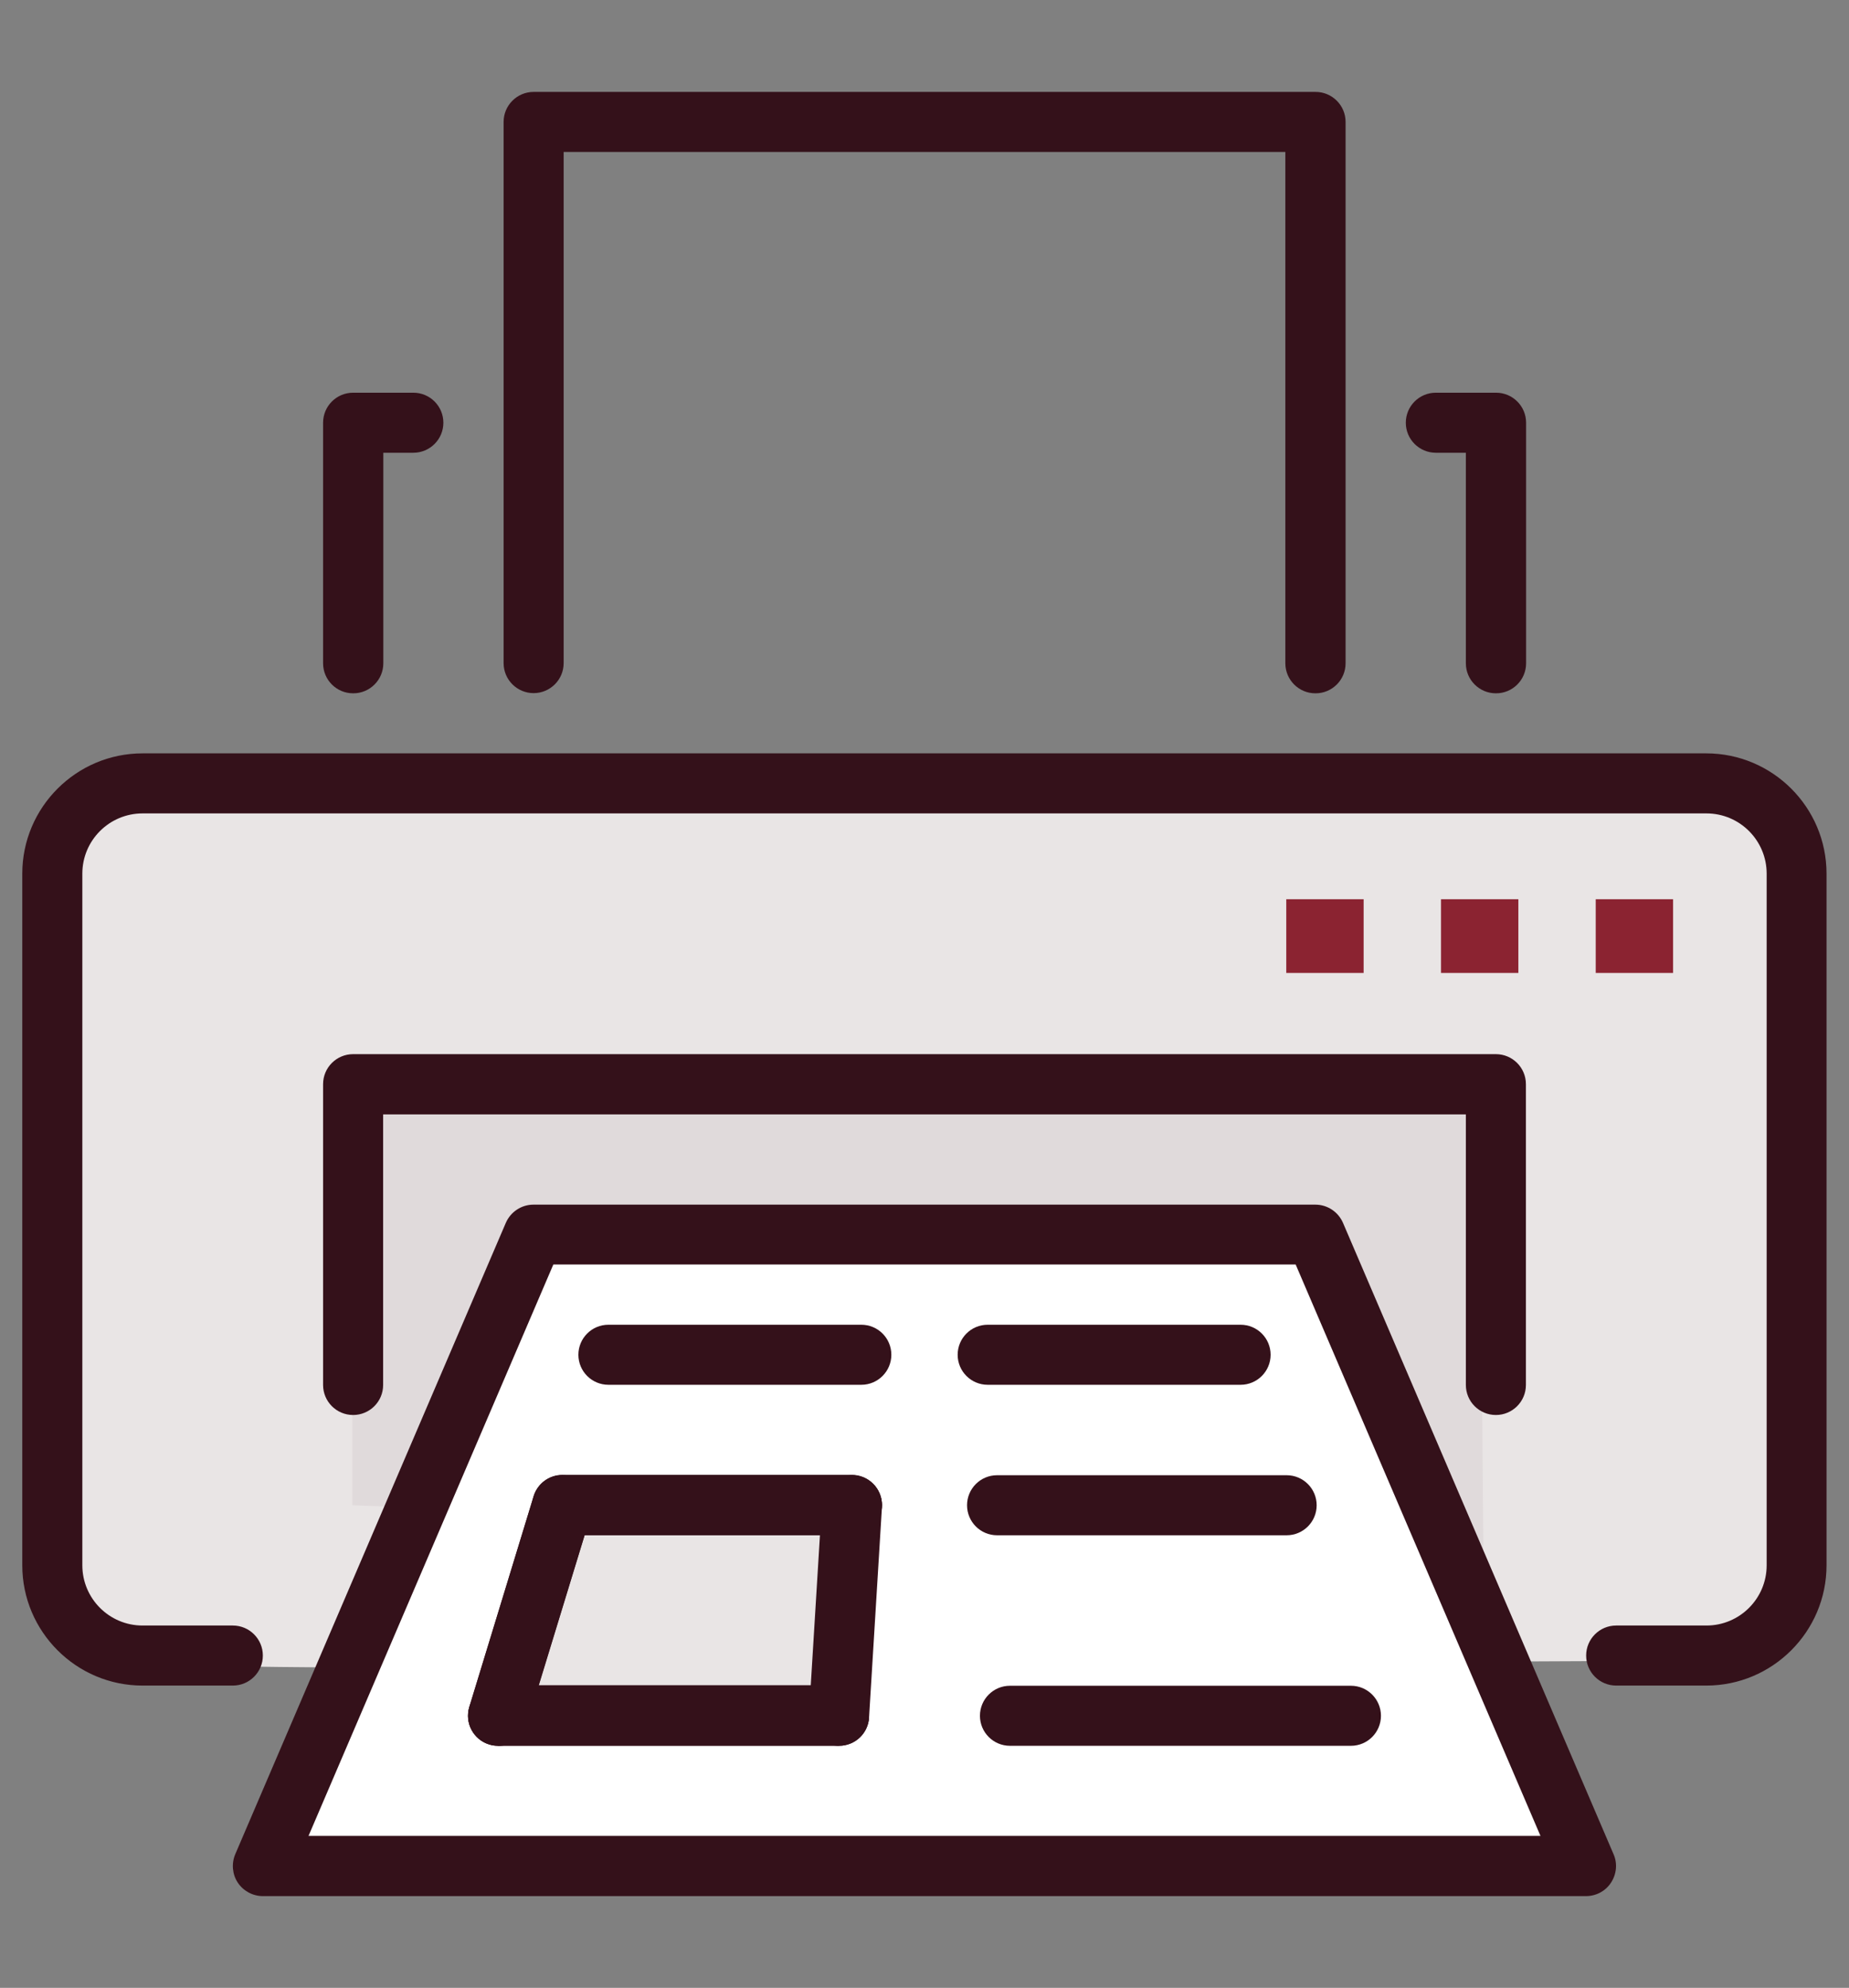 <?xml version="1.0" encoding="UTF-8"?><svg id="Artwork" xmlns="http://www.w3.org/2000/svg" viewBox="0 0 100.38 107.92"><rect x="0" y="0" width="100.38" height="107.92" fill="#808080" stroke="none"/><defs><style>.cls-1{fill:#fff;}.cls-2{fill:#34111a;}.cls-3{fill:#e0dadb;}.cls-4{fill:#e9e5e5;}.cls-5{fill:none;stroke:#8b2331;stroke-linejoin:round;stroke-width:4px;}</style></defs><path class="cls-4" d="m5.1,43.84c18.8-1.09,89.52-.82,91.49,0s2.12,41.15,0,43.59-4.19,2.85-8.85,2.76-78.39.84-80.35.01-4.08-.83-4.25-4.59.65-39.63,0-40.84-1.65-.72,1.96-.93Z"/><polygon class="cls-3" points="19.13 59.72 80.33 59.72 80.53 84.16 19.13 81.72 19.13 59.72"/><polygon class="cls-1" points="14.06 101 86.63 101 71.48 66.84 28.9 67.02 14.06 101"/><polygon class="cls-4" points="30.49 81.72 27.33 93.14 45.9 92.56 45.9 81.72 30.49 81.72"/><path class="cls-2" d="m92.64,91.51h-4.9c-.9,0-1.63-.73-1.63-1.63s.73-1.63,1.63-1.63h4.9c1.8,0,3.27-1.46,3.27-3.27v-37.55c0-1.8-1.46-3.27-3.27-3.27H7.74c-1.8,0-3.27,1.46-3.27,3.27v37.55c0,1.8,1.46,3.27,3.27,3.27h4.9c.9,0,1.63.73,1.63,1.63s-.73,1.63-1.63,1.63h-4.9c-3.6,0-6.53-2.93-6.53-6.53v-37.55c0-3.6,2.93-6.53,6.53-6.53h84.89c3.6,0,6.53,2.93,6.53,6.53v37.55c0,3.6-2.93,6.53-6.53,6.53Z"/><path class="cls-2" d="m86.11,102.94H14.27c-.55,0-1.06-.28-1.36-.73s-.35-1.04-.14-1.54l14.69-34.28c.26-.6.85-.99,1.5-.99h42.45c.65,0,1.24.39,1.5.99l14.69,34.28c.22.5.16,1.08-.14,1.54s-.81.73-1.36.73Zm-69.36-3.27h66.88l-13.29-31.02H30.04l-13.29,31.02Zm28.8-4.9h-18.51c-.52,0-1-.25-1.31-.66-.31-.42-.4-.95-.25-1.45l3.49-11.43c.21-.69.84-1.16,1.56-1.16h15.72c.9,0,1.63.73,1.63,1.63s-.73,1.63-1.63,1.63h-14.51l-2.5,8.16h16.31c.9,0,1.63.73,1.63,1.63s-.73,1.63-1.63,1.63Z"/><path class="cls-2" d="m45.55,94.78s-.07,0-.1,0c-.9-.06-1.58-.83-1.53-1.73l.7-11.43c.06-.9.83-1.58,1.73-1.53.9.06,1.58.83,1.53,1.73l-.7,11.43c-.05.87-.77,1.53-1.63,1.53Z"/><path class="cls-2" d="m27.04,94.78c-.16,0-.32-.02-.48-.07-.86-.26-1.35-1.18-1.08-2.04l3.49-11.43c.26-.86,1.18-1.35,2.04-1.08.86.26,1.35,1.18,1.08,2.04l-3.49,11.43c-.21.7-.86,1.16-1.56,1.16Z"/><path class="cls-2" d="m81.21,76.82c-.9,0-1.63-.73-1.63-1.63v-14.69H20.8v14.69c0,.9-.73,1.63-1.63,1.63s-1.63-.73-1.63-1.63v-16.33c0-.9.73-1.63,1.63-1.63h62.04c.9,0,1.63.73,1.63,1.63v16.33c0,.9-.73,1.63-1.63,1.63Z"/><path class="cls-2" d="m45.55,94.78h-18.51c-.9,0-1.63-.73-1.63-1.63s.73-1.63,1.63-1.63h18.51c.9,0,1.63.73,1.63,1.63s-.73,1.63-1.63,1.63Z"/><path class="cls-2" d="m73.34,94.78h-18.51c-.9,0-1.63-.73-1.63-1.63s.73-1.63,1.63-1.63h18.51c.9,0,1.63.73,1.63,1.63s-.73,1.63-1.63,1.63Z"/><path class="cls-2" d="m46.25,83.35h-15.72c-.9,0-1.63-.73-1.63-1.63s.73-1.63,1.63-1.63h15.72c.9,0,1.63.73,1.63,1.63s-.73,1.63-1.63,1.63Z"/><path class="cls-2" d="m69.85,83.35h-15.72c-.9,0-1.63-.73-1.63-1.63s.73-1.63,1.63-1.63h15.72c.9,0,1.63.73,1.63,1.63s-.73,1.63-1.63,1.63Z"/><path class="cls-2" d="m46.76,75.18h-13.73c-.9,0-1.63-.73-1.63-1.63s.73-1.63,1.63-1.63h13.73c.9,0,1.63.73,1.63,1.63s-.73,1.63-1.63,1.63Z"/><path class="cls-2" d="m67.35,75.18h-13.73c-.9,0-1.63-.73-1.63-1.63s.73-1.63,1.63-1.63h13.73c.9,0,1.63.73,1.63,1.63s-.73,1.63-1.63,1.63Z"/><path class="cls-2" d="m71.41,37.64c-.9,0-1.63-.73-1.63-1.63V8.25H30.6v27.75c0,.9-.73,1.63-1.63,1.63s-1.63-.73-1.63-1.63V6.62c0-.9.73-1.63,1.63-1.63h42.45c.9,0,1.63.73,1.63,1.63v29.39c0,.9-.73,1.63-1.63,1.63Z"/><path class="cls-2" d="m81.21,37.64c-.9,0-1.63-.73-1.63-1.63v-11.43h-1.63c-.9,0-1.63-.73-1.63-1.63s.73-1.63,1.63-1.63h3.27c.9,0,1.63.73,1.63,1.63v13.06c0,.9-.73,1.63-1.63,1.63Z"/><path class="cls-2" d="m19.17,37.64c-.9,0-1.63-.73-1.63-1.63v-13.06c0-.9.73-1.63,1.63-1.63h3.27c.9,0,1.63.73,1.63,1.63s-.73,1.63-1.63,1.63h-1.63v11.43c0,.9-.73,1.63-1.63,1.63Z"/><line class="cls-5" x1="78.23" y1="50.82" x2="82.43" y2="50.82"/><line class="cls-5" x1="69.83" y1="50.82" x2="74.03" y2="50.82"/><line class="cls-5" x1="86.63" y1="50.82" x2="90.83" y2="50.82"/></svg>